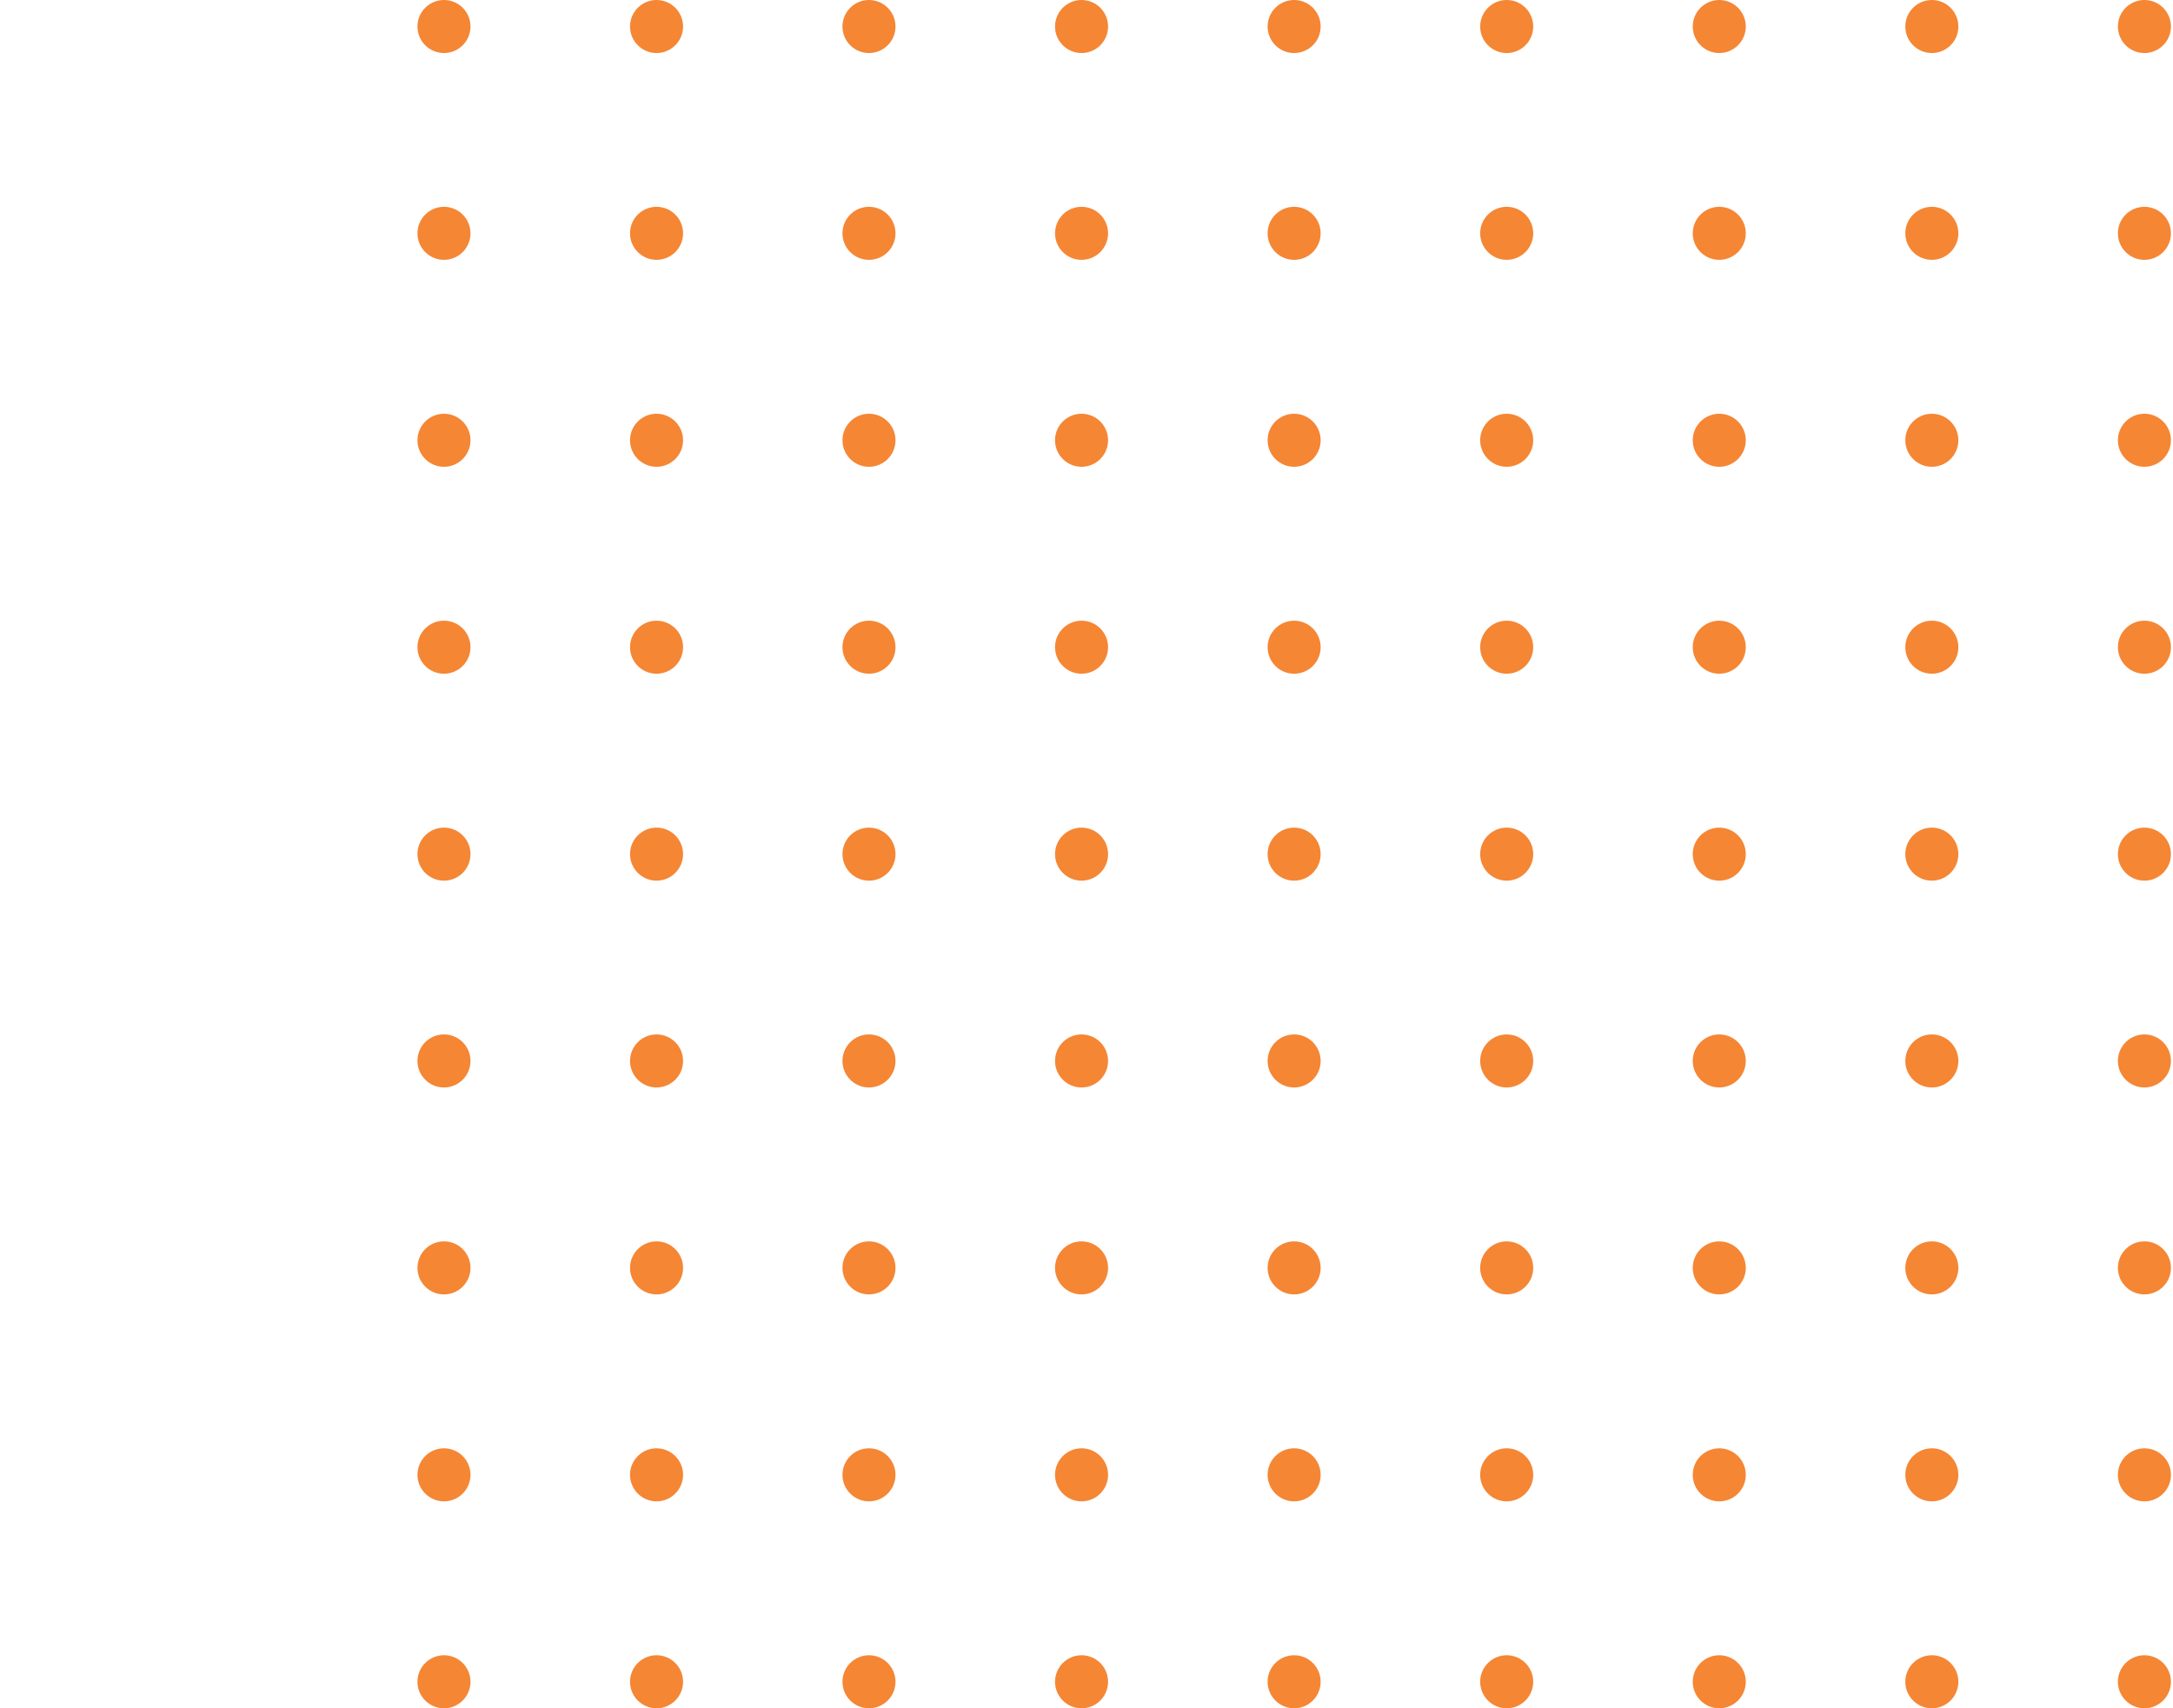 <?xml version="1.0" encoding="UTF-8"?>
<!DOCTYPE svg PUBLIC "-//W3C//DTD SVG 1.1//EN" "http://www.w3.org/Graphics/SVG/1.1/DTD/svg11.dtd">
<!-- Creator: CorelDRAW -->
<svg xmlns="http://www.w3.org/2000/svg" xml:space="preserve" width="201px" height="158px" version="1.1" style="shape-rendering:geometricPrecision; text-rendering:geometricPrecision; image-rendering:optimizeQuality; fill-rule:evenodd; clip-rule:evenodd"
viewBox="0 0 15.784 12.431"
 xmlns:xlink="http://www.w3.org/1999/xlink"
 xmlns:xodm="http://www.corel.com/coreldraw/odm/2003">
 <defs>
  <style type="text/css">
   <![CDATA[
    .fil1 {fill:none}
    .fil0 {fill:#F58634}
   ]]>
  </style>
 </defs>
 <g id="Camada_x0020_1">
  <circle class="fil0" cx="3.216" cy="0.193" r="0.193"/>
  <circle class="fil0" cx="4.763" cy="0.193" r="0.193"/>
  <circle class="fil0" cx="6.309" cy="0.193" r="0.193"/>
  <circle class="fil0" cx="7.856" cy="0.193" r="0.193"/>
  <circle class="fil0" cx="9.403" cy="0.193" r="0.193"/>
  <circle class="fil0" cx="10.95" cy="0.193" r="0.193"/>
  <circle class="fil0" cx="12.497" cy="0.193" r="0.193"/>
  <circle class="fil0" cx="14.044" cy="0.193" r="0.193"/>
  <circle class="fil0" cx="15.591" cy="0.193" r="0.193"/>
  <rect class="fil1" y="4.258" width="3.023" height="0.872"/>
  <circle class="fil0" cx="3.216" cy="1.698" r="0.193"/>
  <circle class="fil0" cx="4.763" cy="1.698" r="0.193"/>
  <circle class="fil0" cx="6.309" cy="1.698" r="0.193"/>
  <circle class="fil0" cx="7.856" cy="1.698" r="0.193"/>
  <circle class="fil0" cx="9.403" cy="1.698" r="0.193"/>
  <circle class="fil0" cx="10.95" cy="1.698" r="0.193"/>
  <circle class="fil0" cx="12.497" cy="1.698" r="0.193"/>
  <circle class="fil0" cx="14.044" cy="1.698" r="0.193"/>
  <circle class="fil0" cx="15.591" cy="1.698" r="0.193"/>
  <circle class="fil0" cx="3.216" cy="3.204" r="0.193"/>
  <circle class="fil0" cx="4.763" cy="3.204" r="0.193"/>
  <circle class="fil0" cx="6.309" cy="3.204" r="0.193"/>
  <circle class="fil0" cx="7.856" cy="3.204" r="0.193"/>
  <circle class="fil0" cx="9.403" cy="3.204" r="0.193"/>
  <circle class="fil0" cx="10.95" cy="3.204" r="0.193"/>
  <circle class="fil0" cx="12.497" cy="3.204" r="0.193"/>
  <circle class="fil0" cx="14.044" cy="3.204" r="0.193"/>
  <circle class="fil0" cx="15.591" cy="3.204" r="0.193"/>
  <circle class="fil0" cx="3.216" cy="4.71" r="0.193"/>
  <circle class="fil0" cx="4.763" cy="4.71" r="0.193"/>
  <circle class="fil0" cx="6.309" cy="4.71" r="0.193"/>
  <circle class="fil0" cx="7.856" cy="4.71" r="0.193"/>
  <circle class="fil0" cx="9.403" cy="4.71" r="0.193"/>
  <circle class="fil0" cx="10.95" cy="4.71" r="0.193"/>
  <circle class="fil0" cx="12.497" cy="4.71" r="0.193"/>
  <circle class="fil0" cx="14.044" cy="4.71" r="0.193"/>
  <circle class="fil0" cx="15.591" cy="4.71" r="0.193"/>
  <circle class="fil0" cx="3.216" cy="6.216" r="0.193"/>
  <circle class="fil0" cx="4.763" cy="6.216" r="0.193"/>
  <circle class="fil0" cx="6.309" cy="6.216" r="0.193"/>
  <circle class="fil0" cx="7.856" cy="6.216" r="0.193"/>
  <circle class="fil0" cx="9.403" cy="6.216" r="0.193"/>
  <circle class="fil0" cx="10.95" cy="6.216" r="0.193"/>
  <circle class="fil0" cx="12.497" cy="6.216" r="0.193"/>
  <circle class="fil0" cx="14.044" cy="6.216" r="0.193"/>
  <circle class="fil0" cx="15.591" cy="6.216" r="0.193"/>
  <circle class="fil0" cx="3.216" cy="7.721" r="0.193"/>
  <circle class="fil0" cx="4.763" cy="7.721" r="0.193"/>
  <circle class="fil0" cx="6.309" cy="7.721" r="0.193"/>
  <circle class="fil0" cx="7.856" cy="7.721" r="0.193"/>
  <circle class="fil0" cx="9.403" cy="7.721" r="0.193"/>
  <circle class="fil0" cx="10.95" cy="7.721" r="0.193"/>
  <circle class="fil0" cx="12.497" cy="7.721" r="0.193"/>
  <circle class="fil0" cx="14.044" cy="7.721" r="0.193"/>
  <circle class="fil0" cx="15.591" cy="7.721" r="0.193"/>
  <circle class="fil0" cx="3.216" cy="9.227" r="0.193"/>
  <circle class="fil0" cx="4.763" cy="9.227" r="0.193"/>
  <circle class="fil0" cx="6.309" cy="9.227" r="0.193"/>
  <circle class="fil0" cx="7.856" cy="9.227" r="0.193"/>
  <circle class="fil0" cx="9.403" cy="9.227" r="0.193"/>
  <circle class="fil0" cx="10.95" cy="9.227" r="0.193"/>
  <circle class="fil0" cx="12.497" cy="9.227" r="0.193"/>
  <circle class="fil0" cx="14.044" cy="9.227" r="0.193"/>
  <circle class="fil0" cx="15.591" cy="9.227" r="0.193"/>
  <circle class="fil0" cx="3.216" cy="10.733" r="0.193"/>
  <circle class="fil0" cx="4.763" cy="10.733" r="0.193"/>
  <circle class="fil0" cx="6.309" cy="10.733" r="0.193"/>
  <circle class="fil0" cx="7.856" cy="10.733" r="0.193"/>
  <circle class="fil0" cx="9.403" cy="10.733" r="0.193"/>
  <circle class="fil0" cx="10.95" cy="10.733" r="0.193"/>
  <circle class="fil0" cx="12.497" cy="10.733" r="0.193"/>
  <circle class="fil0" cx="14.044" cy="10.733" r="0.193"/>
  <circle class="fil0" cx="15.591" cy="10.733" r="0.193"/>
  <circle class="fil0" cx="3.216" cy="12.239" r="0.193"/>
  <circle class="fil0" cx="4.763" cy="12.239" r="0.193"/>
  <circle class="fil0" cx="6.309" cy="12.239" r="0.193"/>
  <circle class="fil0" cx="7.856" cy="12.239" r="0.193"/>
  <circle class="fil0" cx="9.403" cy="12.239" r="0.193"/>
  <circle class="fil0" cx="10.95" cy="12.239" r="0.193"/>
  <circle class="fil0" cx="12.497" cy="12.239" r="0.193"/>
  <circle class="fil0" cx="14.044" cy="12.239" r="0.193"/>
  <circle class="fil0" cx="15.591" cy="12.239" r="0.193"/>
 </g>
</svg>
